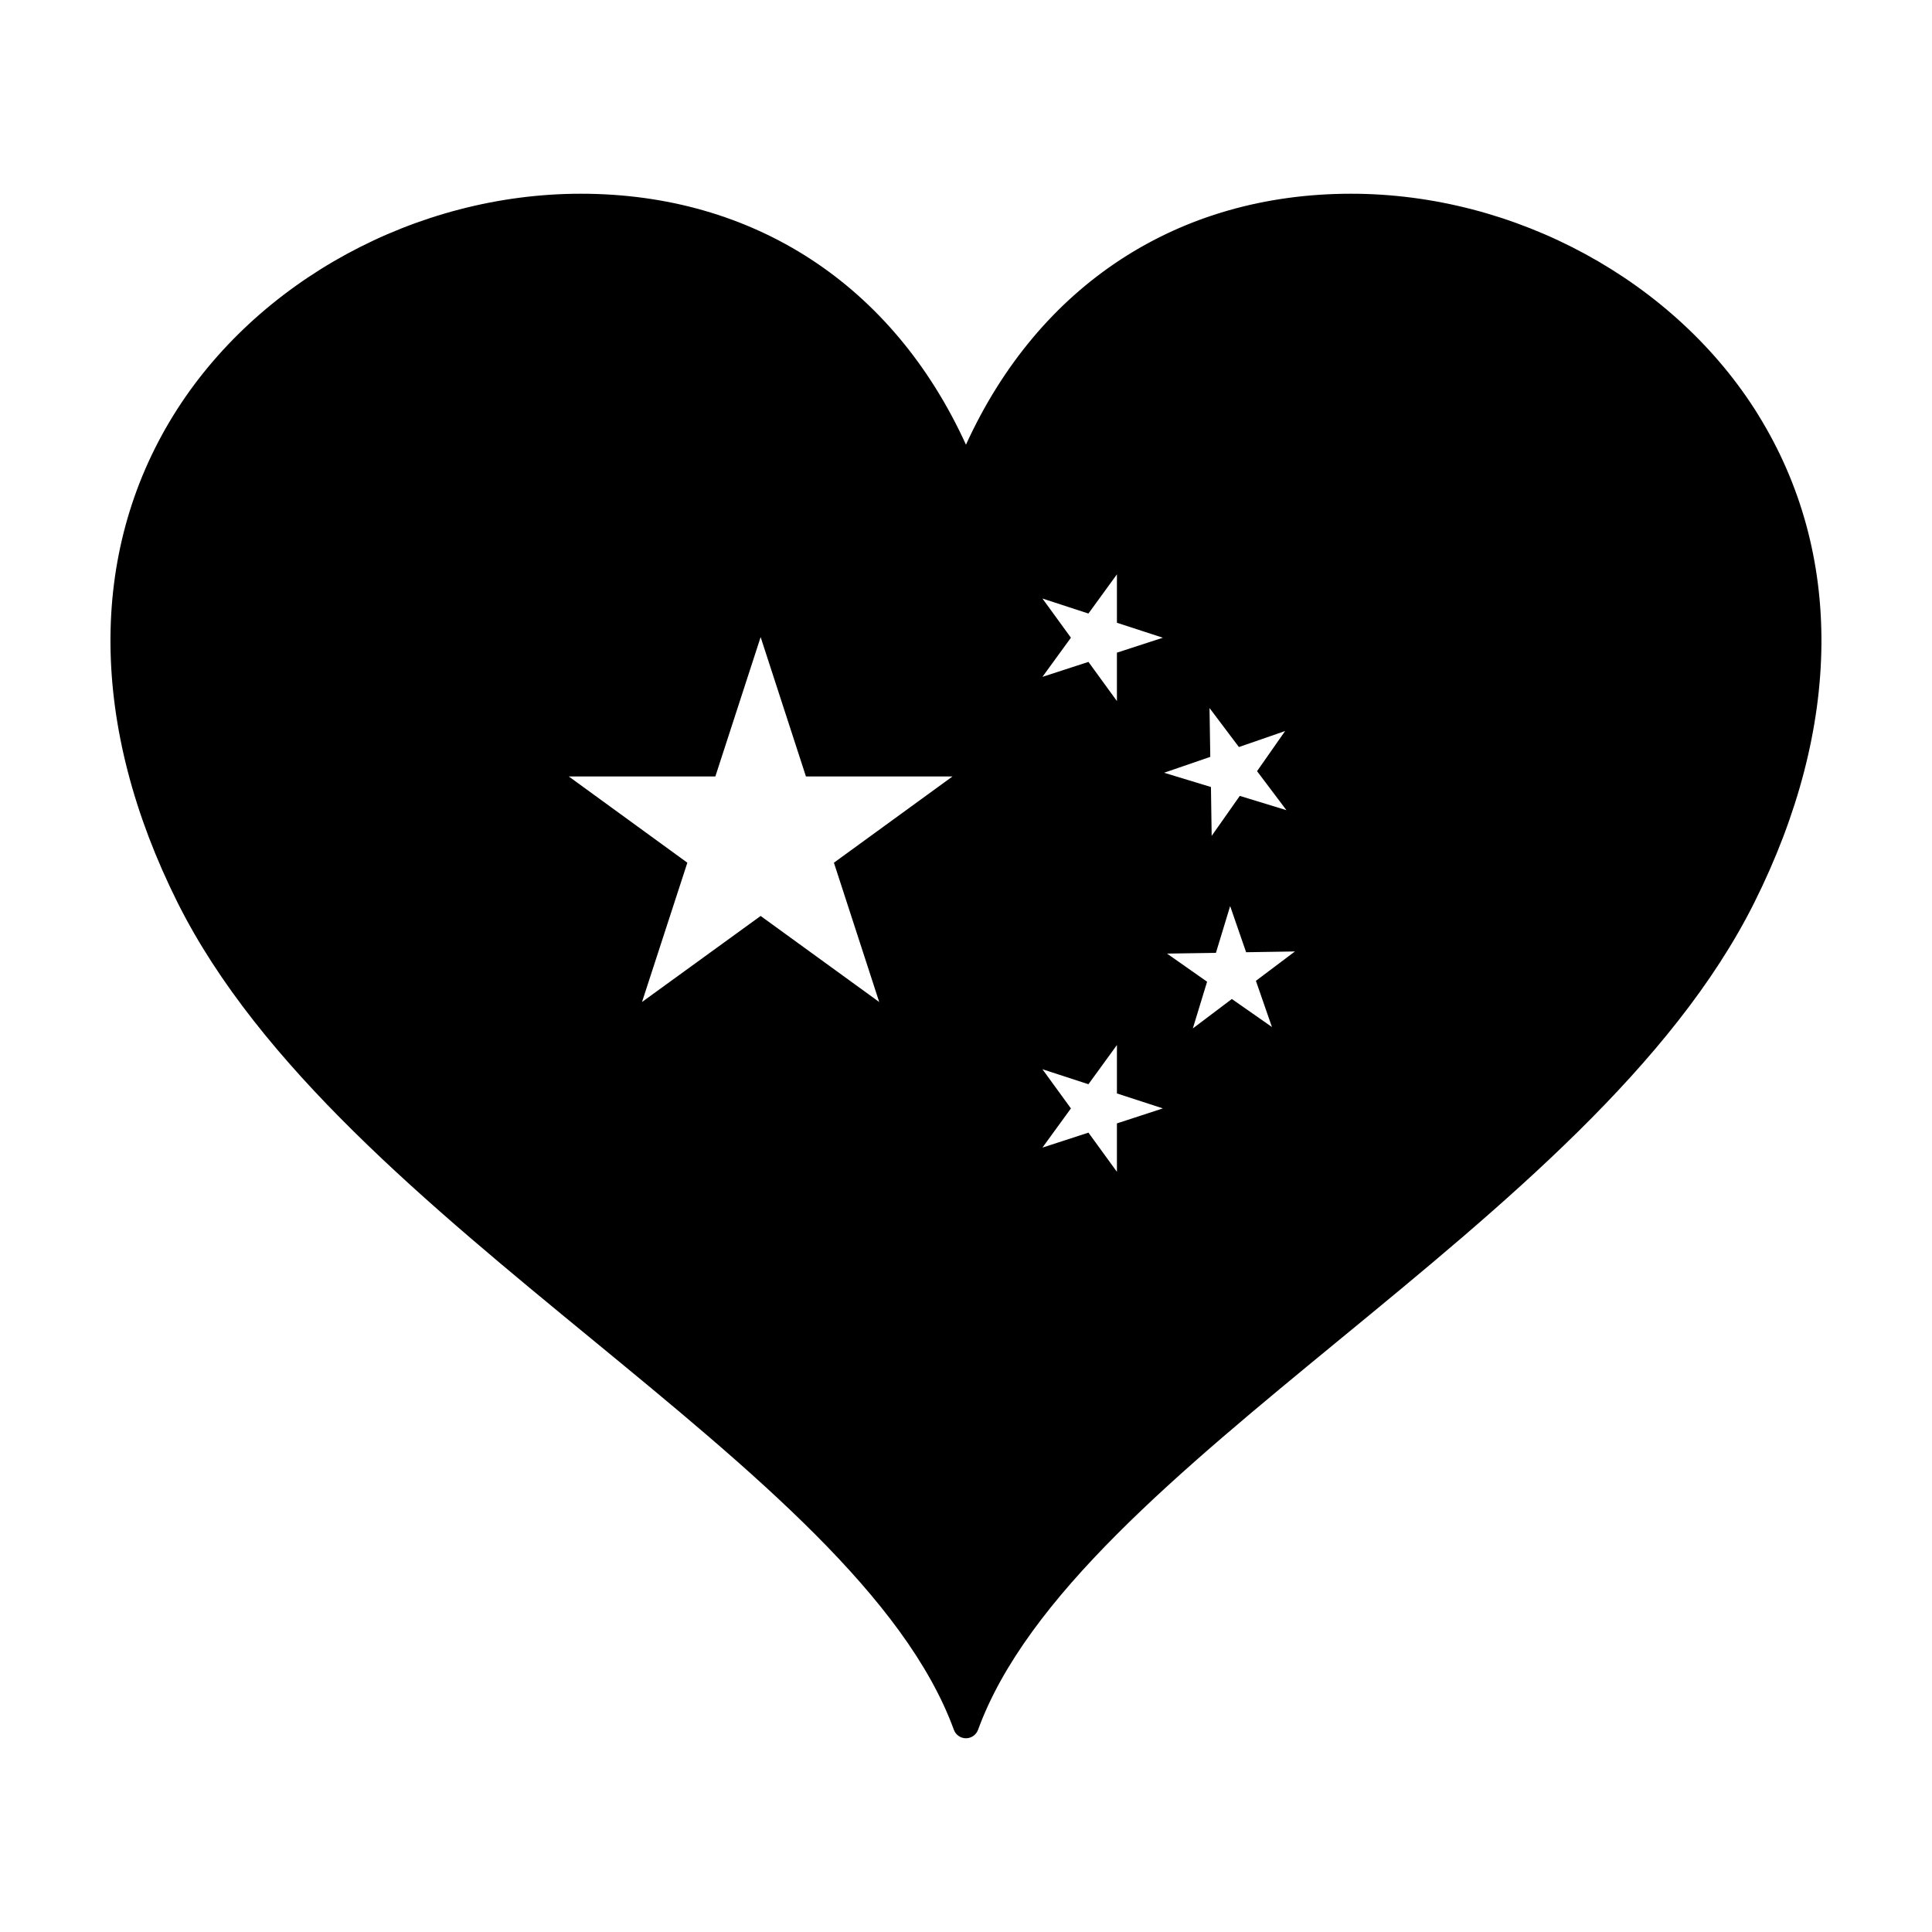 <?xml version="1.0" encoding="UTF-8"?>
<!-- Uploaded to: SVG Repo, www.svgrepo.com, Generator: SVG Repo Mixer Tools -->
<svg fill="#000000" width="800px" height="800px" version="1.1" viewBox="144 144 512 512" xmlns="http://www.w3.org/2000/svg">
 <g>
  <path d="m400 271.58c-55.375-142.64-286.13-53.398-204.3 110.25 42.328 84.645 178.19 146.3 204.3 217.9h0.004c26.145-71.598 161.98-133.25 204.29-217.9 81.824-163.64-148.91-252.89-204.3-110.25zm-23 137.96-31.422-22.801-31.438 22.801 12.016-36.914-31.434-22.863h38.855l12-36.93 12.004 36.93h38.848l-31.434 22.863zm62.996 32.172v12.832l-7.547-10.383-12.191 3.965 7.547-10.383-7.547-10.379 12.188 3.969 7.551-10.387v12.828l12.176 3.965zm0-124.75v12.828l-7.547-10.379-12.191 3.965 7.547-10.379-7.547-10.379 12.188 3.977 7.551-10.387v12.832l12.176 3.965zm24.539 14.672 7.789 10.34 12.246-4.242-7.438 10.637 7.793 10.34-12.367-3.789-7.453 10.594-0.191-12.949-12.418-3.777 12.242-4.211zm16.543 84.539-10.625-7.43-10.34 7.801 3.777-12.379-10.617-7.453 12.957-0.191 3.773-12.402 4.231 12.234 12.941-0.207-10.348 7.785z"/>
  <path d="m610.03 254.06c-22.043-35.672-64.422-58.719-107.96-58.719-45.828 0-82.762 24.156-102.08 66.504-19.312-42.344-56.242-66.504-102.08-66.504-43.535 0-85.914 23.043-107.96 58.719-22.617 36.602-22.215 82.477 1.121 129.16 21.637 43.273 66.441 80.082 109.78 115.68 42.719 35.109 83.078 68.281 95.941 103.53 0.488 1.34 1.773 2.227 3.195 2.227h0.012c1.41 0 2.691-0.891 3.188-2.227 12.855-35.227 53.219-68.398 95.941-103.52 43.344-35.609 88.156-72.441 109.77-115.69 23.344-46.699 23.746-92.566 1.121-129.16zm-312.11-51.918c45.66 0 81.711 25.402 98.902 69.676 0.984 2.57 5.379 2.543 6.344 0.012 17.195-44.285 53.246-69.688 98.906-69.688 41.23 0 81.34 21.785 102.17 55.5 21.34 34.527 20.844 78.039-1.406 122.54-21 41.996-65.238 78.332-108.05 113.5-40.477 33.266-78.793 64.758-94.781 98.777-15.992-34.027-54.32-65.535-94.816-98.812-42.797-35.16-87.039-71.512-108.02-113.46-22.25-44.5-22.754-88.02-1.414-122.54 20.832-33.719 60.941-55.504 102.17-55.504z"/>
 </g>
</svg>